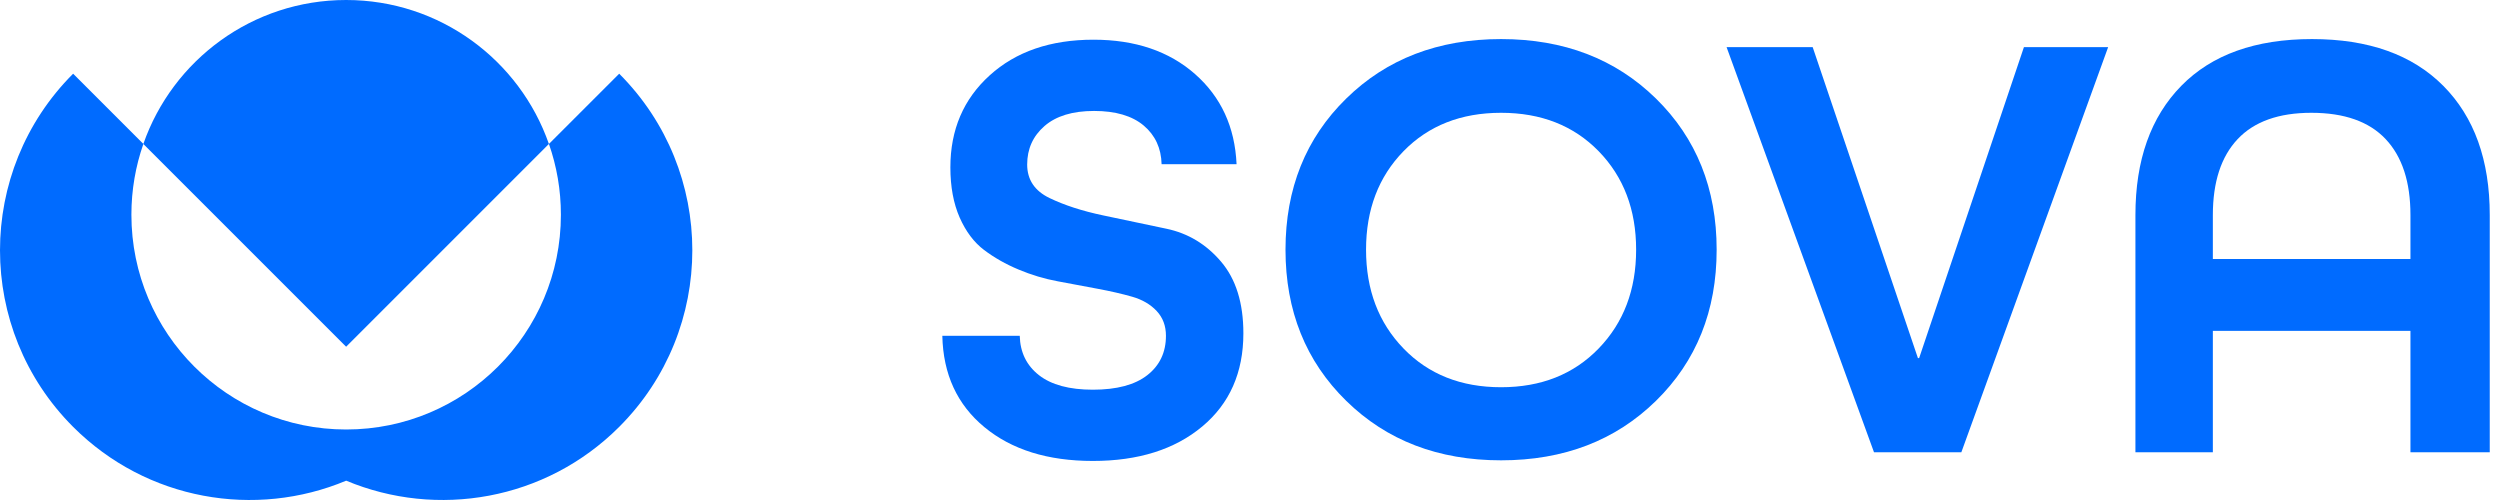 <svg width="100" height="20" viewBox="0 0 100 20" fill="none" xmlns="http://www.w3.org/2000/svg">
  <path
    d="M21.956 5.758L13.845 13.869L5.734 5.759C5.424 6.646 5.256 7.598 5.256 8.59C5.256 13.334 9.103 17.18 13.846 17.18C18.591 17.18 22.436 13.334 22.436 8.59C22.436 7.597 22.268 6.645 21.957 5.758L24.768 2.948C28.668 6.849 28.668 13.174 24.768 17.075C21.816 20.027 17.474 20.744 13.847 19.227C10.22 20.745 5.879 20.027 2.925 17.075C-0.975 13.174 -0.975 6.849 2.925 2.948L5.734 5.757C6.904 2.405 10.094 -0 13.845 7.73362e-09C17.596 7.73362e-09 20.787 2.405 21.956 5.758Z"
    fill="#006BFF" />
  <path fill-rule="evenodd" clip-rule="evenodd"
    d="M66.238 3.942C67.856 5.528 68.666 7.544 68.666 9.988C68.666 12.433 67.856 14.448 66.238 16.034C64.619 17.62 62.554 18.413 60.043 18.413C57.532 18.413 55.467 17.62 53.849 16.034C52.23 14.448 51.42 12.433 51.42 9.988C51.42 7.544 52.23 5.528 53.849 3.942C55.467 2.356 57.532 1.563 60.043 1.563C62.554 1.563 64.619 2.356 66.238 3.942ZM56.141 13.94C57.14 14.973 58.441 15.489 60.043 15.489C61.645 15.489 62.946 14.973 63.946 13.94C64.945 12.908 65.445 11.591 65.445 9.988C65.445 8.386 64.945 7.073 63.946 6.048C62.946 5.024 61.645 4.512 60.043 4.512C58.441 4.512 57.14 5.024 56.141 6.048C55.141 7.073 54.642 8.386 54.642 9.988C54.642 11.591 55.141 12.908 56.141 13.94Z"
    fill="#006BFF" />
  <path
    d="M49.463 6.569H46.464C46.448 5.925 46.208 5.409 45.746 5.02C45.283 4.632 44.622 4.438 43.764 4.438C42.904 4.438 42.244 4.639 41.781 5.041C41.319 5.443 41.087 5.956 41.087 6.58C41.087 7.187 41.386 7.635 41.982 7.922C42.578 8.209 43.291 8.44 44.122 8.615L46.641 9.146L46.661 9.15C47.524 9.332 48.252 9.771 48.845 10.469C49.438 11.166 49.735 12.121 49.735 13.333C49.735 14.903 49.186 16.146 48.087 17.062C46.989 17.979 45.531 18.438 43.714 18.438C41.913 18.438 40.468 17.988 39.378 17.087C38.287 16.187 37.726 14.969 37.693 13.432H40.79C40.806 14.093 41.063 14.618 41.558 15.006C42.054 15.394 42.773 15.588 43.714 15.588C44.672 15.588 45.399 15.394 45.894 15.005C46.39 14.617 46.638 14.092 46.638 13.431C46.638 13.034 46.514 12.704 46.266 12.439C46.018 12.175 45.692 11.985 45.288 11.869C44.883 11.753 44.42 11.647 43.9 11.55L42.314 11.253C41.777 11.154 41.252 10.996 40.741 10.781C40.228 10.567 39.77 10.306 39.365 10.001C38.96 9.695 38.634 9.261 38.386 8.7C38.139 8.138 38.015 7.469 38.015 6.693C38.015 5.19 38.539 3.963 39.589 3.013C40.637 2.063 42.021 1.588 43.739 1.588C45.407 1.588 46.761 2.047 47.802 2.963C48.843 3.88 49.396 5.082 49.463 6.569Z"
    fill="#006BFF" />
  <path
    d="M78.454 18.09H74.96L69.063 1.885H72.507L76.717 14.325L76.766 14.323L80.957 1.885H84.326L78.454 18.09Z"
    fill="#006BFF" />
  <path fill-rule="evenodd" clip-rule="evenodd"
    d="M99.59 18.091H96.418V13.234H88.514V18.091H85.417V8.601C85.417 6.404 86.028 4.682 87.251 3.434C88.473 2.187 90.215 1.563 92.479 1.563C94.742 1.563 96.493 2.187 97.732 3.434C98.971 4.682 99.59 6.404 99.59 8.601V18.091ZM96.418 10.36V8.601C96.418 7.279 96.088 6.267 95.427 5.565C94.766 4.863 93.775 4.512 92.454 4.512C91.149 4.512 90.166 4.863 89.505 5.565C88.844 6.267 88.514 7.279 88.514 8.601V10.36H96.418Z"
    fill="#006BFF" />
</svg>